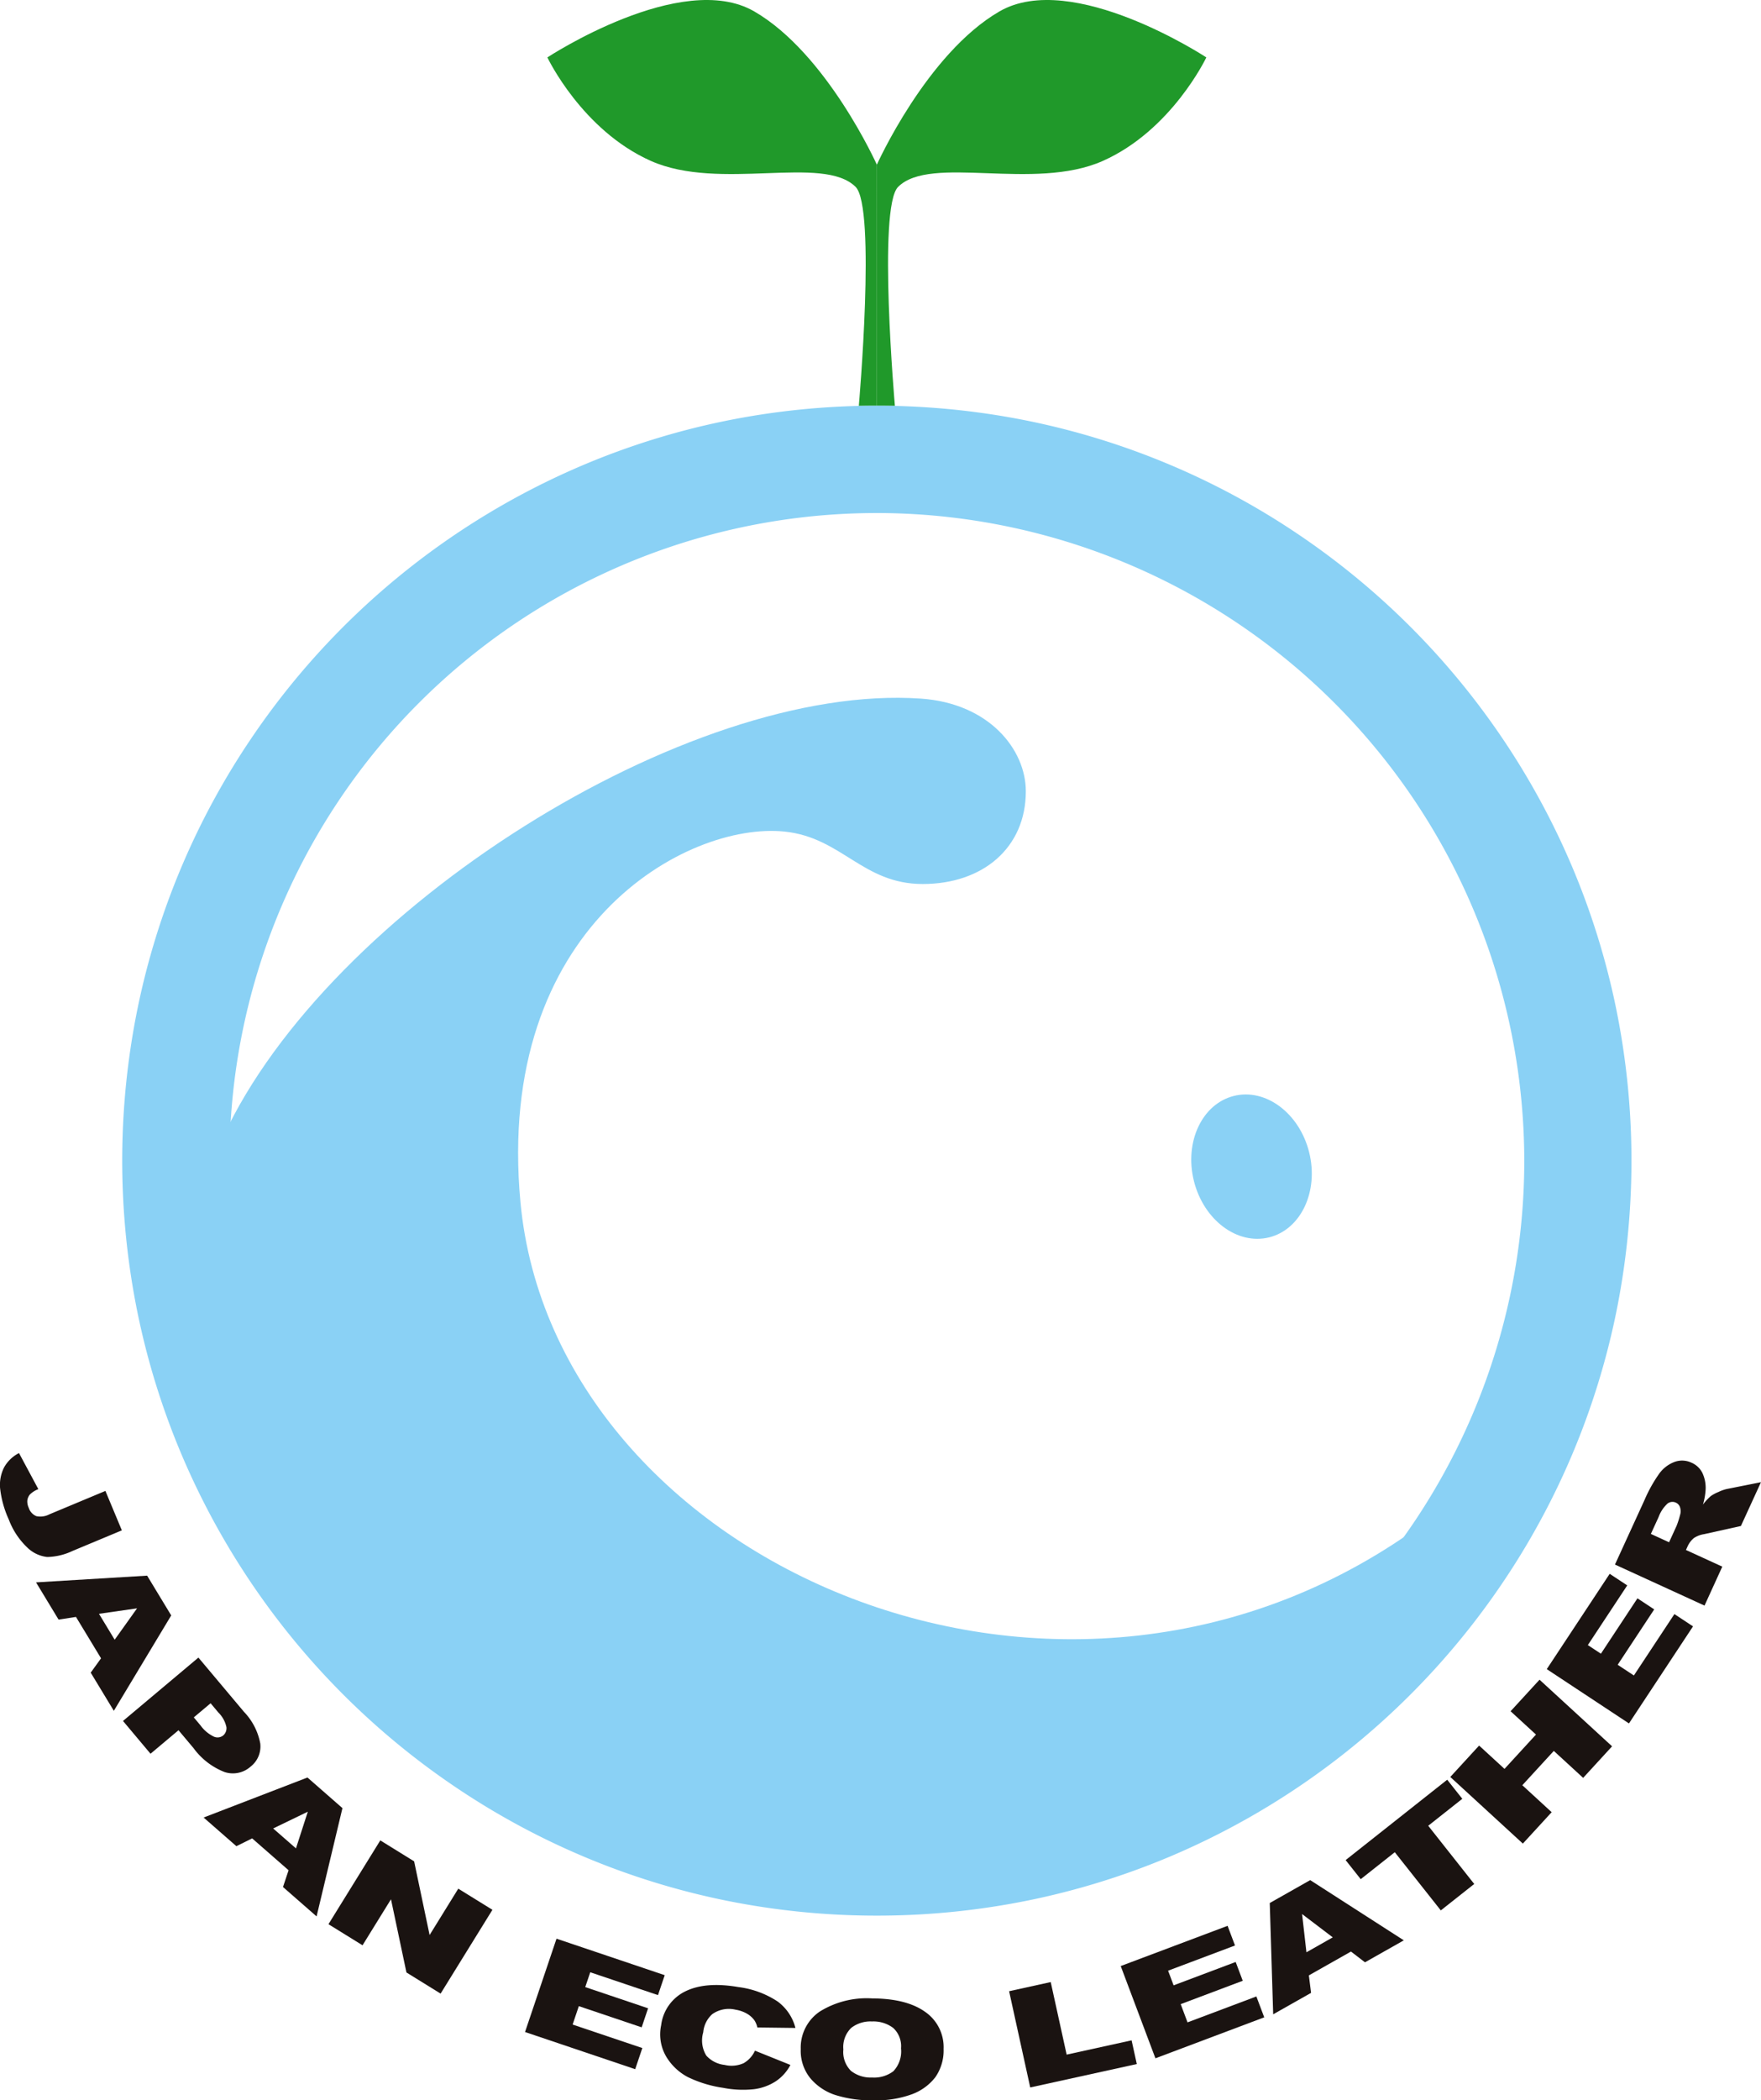 <svg xmlns="http://www.w3.org/2000/svg" width="241.745" height="288.203" viewBox="0 0 241.745 288.203">
  <g id="グループ_67" data-name="グループ 67" transform="translate(550.827 -176.158)">
    <g id="グループ_65" data-name="グループ 65" transform="translate(-475.681 176.158)">
      <path id="パス_28" data-name="パス 28" d="M-383.537,198.759s-6.835-15.25-16.83-21.034-28.4,6.311-28.4,6.311,4.733,9.987,14.2,14.2,23.646-.9,28.117,3.571c2.828,2.828.438,30.028.438,30.028h2.471" transform="translate(428.763 -176.158)" fill="#20992a"/>
      <path id="パス_29" data-name="パス 29" d="M-355.3,198.759s6.835-15.25,16.83-21.034,28.4,6.311,28.4,6.311-4.734,9.987-14.2,14.2-23.644-.9-28.116,3.571c-2.823,2.828-.438,30.028-.438,30.028H-355.3" transform="translate(400.526 -176.158)" fill="#20992a"/>
    </g>
    <path id="パス_30" data-name="パス 30" d="M-279.344,420.307c-4.369,1.091-6.825,6.318-5.484,11.678s5.966,8.818,10.333,7.727,6.824-6.32,5.484-11.68S-274.977,419.215-279.344,420.307Z" transform="translate(-102.101 -93.766)" fill="#8ad1f5"/>
    <path id="パス_31" data-name="パス 31" d="M-501.1,391.891c14.423-31.1,63.693-62.313,95.759-60.089,9.389.649,14.405,7,14.405,12.717,0,7.762-5.91,12.725-14.156,12.725s-11.091-6.373-18.944-7.193c-13.41-1.4-39.8,13.053-36.277,50.844,4.614,49.526,75,80.9,124.664,43.548,0,0-39.424,60.34-106.867,35.048C-506.556,455.469-501.1,391.891-501.1,391.891Z" transform="translate(-19.069 -59.782)" fill="#8ad1f5"/>
    <path id="中マド_1" data-name="中マド 1" d="M103.591,207.188a104.351,104.351,0,0,1-20.877-2.1A103.026,103.026,0,0,1,45.673,189.5,103.9,103.9,0,0,1,8.141,143.917,103.07,103.07,0,0,1,2.1,124.471a104.6,104.6,0,0,1,0-41.755A103.026,103.026,0,0,1,17.692,45.673,103.9,103.9,0,0,1,63.269,8.141,103.066,103.066,0,0,1,82.714,2.1a104.6,104.6,0,0,1,41.755,0A103.018,103.018,0,0,1,161.51,17.692,103.89,103.89,0,0,1,199.04,63.27a103.083,103.083,0,0,1,6.036,19.446,104.617,104.617,0,0,1,0,41.755,103.032,103.032,0,0,1-15.586,37.043,103.886,103.886,0,0,1-45.576,37.533,103.065,103.065,0,0,1-19.445,6.036A104.362,104.362,0,0,1,103.591,207.188Zm0-192.464a88.872,88.872,0,1,0,88.875,88.87A88.972,88.972,0,0,0,103.591,14.723Z" transform="translate(-534.045 231.832)" fill="#8ad1f5"/>
    <g id="グループ_66" data-name="グループ 66" transform="translate(-550.827 375.549)">
      <path id="パス_34" data-name="パス 34" d="M-536.357,505.232l2.258,5.41-6.779,2.829a8.469,8.469,0,0,1-3.47.825,4.628,4.628,0,0,1-2.779-1.344,10.235,10.235,0,0,1-2.487-3.782,13.964,13.964,0,0,1-1.2-4.313,5.28,5.28,0,0,1,.557-2.869,4.855,4.855,0,0,1,2.039-1.95l2.656,4.95a3.347,3.347,0,0,0-1.141.714,1.563,1.563,0,0,0-.378.914,2.1,2.1,0,0,0,.206.949,1.824,1.824,0,0,0,1.035,1.128,2.652,2.652,0,0,0,1.8-.254Z" transform="translate(550.827 -500.039)" fill="#1a1311"/>
      <path id="パス_35" data-name="パス 35" d="M-533.866,538.7l-3.441-5.679-2.388.368-3.094-5.109,15.25-.922,3.307,5.457-7.877,13.09-3.175-5.238Zm1.871-2.552,3.075-4.306-5.229.751Z" transform="translate(547.737 -510.539)" fill="#1a1311"/>
      <path id="パス_36" data-name="パス 36" d="M-513.046,545.62l6.254,7.445a8.5,8.5,0,0,1,2.235,4.337,3.5,3.5,0,0,1-1.334,3.187,3.649,3.649,0,0,1-3.56.739,9.582,9.582,0,0,1-4.267-3.287l-2.061-2.452-3.841,3.227-3.779-4.5Zm-.634,8.206.922,1.1a4.833,4.833,0,0,0,1.849,1.549,1.241,1.241,0,0,0,1.263-.167,1.313,1.313,0,0,0,.444-1.15,3.977,3.977,0,0,0-1.1-1.995l-1.071-1.276Z" transform="translate(540.284 -517.559)" fill="#1a1311"/>
      <path id="パス_37" data-name="パス 37" d="M-493.756,585.077l-5-4.372-2.164,1.072-4.5-3.933,14.258-5.491,4.8,4.2-3.55,14.859-4.61-4.033Zm1.013-3,1.628-5.033-4.756,2.3Z" transform="translate(533.371 -527.835)" fill="#1a1311"/>
      <path id="パス_38" data-name="パス 38" d="M-470.468,586.368l4.644,2.874,2.126,10.111,3.935-6.361,4.688,2.9-7.114,11.5-4.689-2.9L-469,594.448l-3.906,6.313-4.678-2.893Z" transform="translate(522.674 -533.222)" fill="#1a1311"/>
      <path id="パス_39" data-name="パス 39" d="M-429.428,608.274l14.853,5.008-.922,2.735-9.3-3.135-.687,2.036,8.626,2.908-.88,2.613-8.627-2.908-.852,2.526,9.569,3.225-.979,2.9-15.123-5.1Z" transform="translate(505.825 -541.641)" fill="#1a1311"/>
      <path id="パス_40" data-name="パス 40" d="M-390.594,627.612l4.865,1.958a6.1,6.1,0,0,1-2.038,2.261,7.179,7.179,0,0,1-2.981,1.07,14.039,14.039,0,0,1-4.218-.19,16.53,16.53,0,0,1-4.862-1.484,7.591,7.591,0,0,1-2.947-2.792,6.022,6.022,0,0,1-.7-4.31,5.974,5.974,0,0,1,3.334-4.659q2.768-1.355,7.272-.582a12.638,12.638,0,0,1,5.368,1.969,6.514,6.514,0,0,1,2.461,3.641l-5.229-.064a2.859,2.859,0,0,0-.407-.987,3.308,3.308,0,0,0-1.059-.93,4.615,4.615,0,0,0-1.522-.523,3.945,3.945,0,0,0-3.2.611,3.772,3.772,0,0,0-1.239,2.489,3.975,3.975,0,0,0,.421,3.2,3.953,3.953,0,0,0,2.506,1.276,4.056,4.056,0,0,0,2.615-.236A3.781,3.781,0,0,0-390.594,627.612Z" transform="translate(494.235 -545.612)" fill="#1a1311"/>
      <path id="パス_41" data-name="パス 41" d="M-372.274,628.545a5.976,5.976,0,0,1,2.6-5.145,12.2,12.2,0,0,1,7.2-1.812q4.727.02,7.275,1.844a5.868,5.868,0,0,1,2.534,5.088,6.392,6.392,0,0,1-1.134,3.883,7.207,7.207,0,0,1-3.238,2.347,14.281,14.281,0,0,1-5.265.821,16.4,16.4,0,0,1-5.3-.752,7.515,7.515,0,0,1-3.392-2.321A5.986,5.986,0,0,1-372.274,628.545Zm5.849.044a3.646,3.646,0,0,0,1.052,2.947,4.366,4.366,0,0,0,2.895.907,4.377,4.377,0,0,0,2.922-.864,3.963,3.963,0,0,0,1.047-3.14,3.394,3.394,0,0,0-1.066-2.794,4.488,4.488,0,0,0-2.921-.894,4.286,4.286,0,0,0-2.845.881A3.658,3.658,0,0,0-366.425,628.589Z" transform="translate(482.197 -546.759)" fill="#1a1311"/>
      <path id="パス_42" data-name="パス 42" d="M-325.811,619.2l5.713-1.255,2.186,9.955,8.917-1.959.714,3.252-14.63,3.213Z" transform="translate(464.338 -545.358)" fill="#1a1311"/>
      <path id="パス_43" data-name="パス 43" d="M-300.921,610.928l14.671-5.521,1.017,2.7-9.184,3.457.757,2.011,8.52-3.207.971,2.581-8.519,3.206.939,2.5,9.45-3.556,1.079,2.865-14.937,5.622Z" transform="translate(454.77 -540.539)" fill="#1a1311"/>
      <path id="パス_44" data-name="パス 44" d="M-256.539,605.022l-5.78,3.27.3,2.4-5.2,2.942-.469-15.271,5.552-3.143,12.851,8.263-5.33,3.016Zm-2.5-1.948-4.213-3.2.6,5.249Z" transform="translate(441.997 -536.623)" fill="#1a1311"/>
      <path id="パス_45" data-name="パス 45" d="M-250.771,583.873l13.945-11.03,2.071,2.619-4.678,3.7,6.316,7.987-4.588,3.628-6.317-7.986-4.678,3.7Z" transform="translate(435.495 -528.023)" fill="#1a1311"/>
      <path id="パス_46" data-name="パス 46" d="M-227.43,563.9l3.955-4.309,3.486,3.2,4.322-4.71-3.486-3.2,3.973-4.328,9.96,9.142-3.972,4.329-4.029-3.7-4.322,4.709,4.029,3.7-3.955,4.309Z" transform="translate(426.523 -519.457)" fill="#1a1311"/>
      <path id="パス_47" data-name="パス 47" d="M-205.919,540.028l8.638-13.08,2.408,1.59-5.407,8.19,1.793,1.184,5.017-7.6,2.3,1.519-5.015,7.6,2.224,1.468,5.564-8.425,2.555,1.687-8.794,13.318Z" transform="translate(418.255 -510.382)" fill="#1a1311"/>
      <path id="パス_48" data-name="パス 48" d="M-178.418,521.609l-12.293-5.631,4.059-8.863a19.491,19.491,0,0,1,2.029-3.63,4.588,4.588,0,0,1,2.082-1.589,3.021,3.021,0,0,1,2.357.114,2.961,2.961,0,0,1,1.485,1.42,4.8,4.8,0,0,1,.434,2.23,9.032,9.032,0,0,1-.369,2.09,7.154,7.154,0,0,1,1.087-1.176,5.306,5.306,0,0,1,1.036-.554,5.8,5.8,0,0,1,1.1-.4l4.742-.944-2.753,6.009-5.059,1.122a3.5,3.5,0,0,0-1.389.529,3.18,3.18,0,0,0-.882,1.172l-.215.47,4.989,2.285Zm-4.865-8.69,1.026-2.243a11.968,11.968,0,0,0,.478-1.486,1.713,1.713,0,0,0,.009-1.039,1.038,1.038,0,0,0-.56-.66,1.109,1.109,0,0,0-1.156.109,4.667,4.667,0,0,0-1.227,1.837l-1.07,2.337Z" transform="translate(412.409 -500.681)" fill="#1a1311"/>
    </g>
  </g>
</svg>
